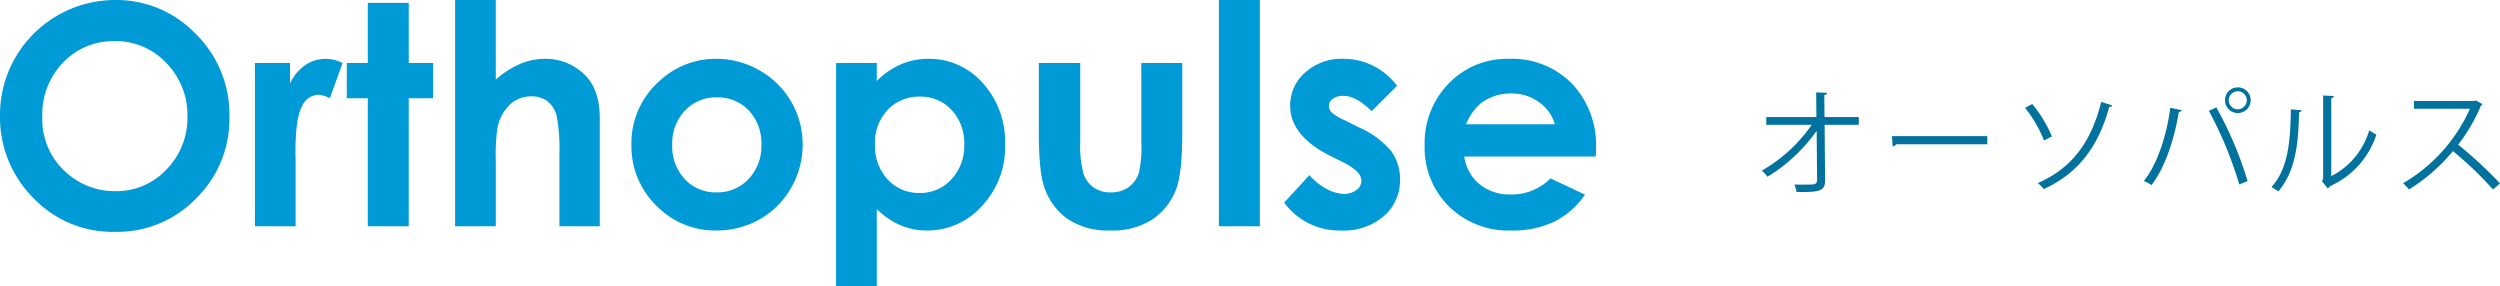 <svg xmlns="http://www.w3.org/2000/svg" width="394.188" height="45.097" viewBox="0 0 394.188 45.097"><defs><style>.cls-1{fill:#009ad7;}.cls-2{fill:#00729d;}</style></defs><title>txt (12)</title><g id="レイヤー_2" data-name="レイヤー 2"><g id="contents"><g id="txt"><path class="cls-1" d="M18.16,0A17.286,17.286,0,0,1,30.862,5.347a17.799,17.799,0,0,1,5.315,13.037,17.593,17.593,0,0,1-5.245,12.895,17.275,17.275,0,0,1-12.726,5.277A17.269,17.269,0,0,1,5.185,31.137,17.982,17.982,0,0,1,0,18.266,18.059,18.059,0,0,1,2.415,9.085,18.217,18.217,0,0,1,18.16,0Zm-.071,6.483a10.923,10.923,0,0,0-8.124,3.359,11.699,11.699,0,0,0-3.292,8.541,11.128,11.128,0,0,0,4.145,9.133,11.362,11.362,0,0,0,7.389,2.627,10.795,10.795,0,0,0,8.029-3.407,11.578,11.578,0,0,0,3.315-8.399A11.627,11.627,0,0,0,26.212,9.925,10.891,10.891,0,0,0,18.088,6.483Z"/><path class="cls-1" d="M40.199,9.938h5.536v3.241a6.922,6.922,0,0,1,2.39-2.91,5.77,5.77,0,0,1,3.266-.994,6.045,6.045,0,0,1,2.626.663l-2.011,5.56a4.44,4.44,0,0,0-1.869-.567,2.959,2.959,0,0,0-2.521,1.845q-1.028,1.846-1.029,7.24l.024,1.254V35.68H40.199Z"/><path class="cls-1" d="M57.991.45h6.459V9.938h3.833v5.56h-3.833V35.68h-6.459V15.497h-3.312V9.938h3.312Z"/><path class="cls-1" d="M71.761,0h6.412V12.54a14.75,14.75,0,0,1,3.809-2.449,9.83,9.83,0,0,1,3.881-.816,8.741,8.741,0,0,1,6.459,2.65q2.247,2.295,2.248,6.743V35.68H88.205V24.394a27.841,27.841,0,0,0-.426-6.057,4.225,4.225,0,0,0-1.455-2.366,4.085,4.085,0,0,0-2.543-.78,4.796,4.796,0,0,0-3.372,1.301A6.902,6.902,0,0,0,78.457,20.04a29.407,29.407,0,0,0-.283,5.301V35.68H71.761Z"/><path class="cls-1" d="M112.906,9.274a13.643,13.643,0,0,1,6.85,1.822,13.362,13.362,0,0,1,6.803,11.688,13.515,13.515,0,0,1-1.811,6.814,13.048,13.048,0,0,1-4.933,4.957,13.621,13.621,0,0,1-6.886,1.787,12.847,12.847,0,0,1-9.452-3.939A13.072,13.072,0,0,1,99.561,22.832a13.023,13.023,0,0,1,4.425-10.056A12.928,12.928,0,0,1,112.906,9.274Zm.106,6.081a6.649,6.649,0,0,0-5.013,2.094,7.438,7.438,0,0,0-2.003,5.359,7.577,7.577,0,0,0,1.979,5.442,6.62,6.62,0,0,0,5.013,2.082,6.693,6.693,0,0,0,5.048-2.106,7.516,7.516,0,0,0,2.015-5.418,7.472,7.472,0,0,0-1.979-5.383A6.698,6.698,0,0,0,113.012,15.355Z"/><path class="cls-1" d="M138.246,9.938v2.839a12.128,12.128,0,0,1,3.786-2.626,10.908,10.908,0,0,1,4.354-.876,11.24,11.24,0,0,1,8.564,3.81,13.82,13.82,0,0,1,3.525,9.772,13.488,13.488,0,0,1-3.644,9.617,11.475,11.475,0,0,1-8.636,3.869,10.747,10.747,0,0,1-4.141-.793,12.634,12.634,0,0,1-3.81-2.591v12.138H131.833V9.938Zm6.791,5.3a6.745,6.745,0,0,0-5.063,2.082,7.504,7.504,0,0,0-2.011,5.441,7.726,7.726,0,0,0,2.011,5.549,6.686,6.686,0,0,0,5.063,2.117,6.564,6.564,0,0,0,4.98-2.152,7.698,7.698,0,0,0,2.022-5.49,7.617,7.617,0,0,0-1.987-5.43A6.587,6.587,0,0,0,145.037,15.237Z"/><path class="cls-1" d="M163.798,9.938h6.53V22.335a17.171,17.171,0,0,0,.498,5.028,4.388,4.388,0,0,0,1.602,2.188,4.577,4.577,0,0,0,2.716.781,4.742,4.742,0,0,0,2.739-.77,4.505,4.505,0,0,0,1.672-2.26,17.338,17.338,0,0,0,.403-4.756V9.938h6.459V20.845q0,6.744-1.064,9.228a10.065,10.065,0,0,1-3.833,4.649,11.735,11.735,0,0,1-6.436,1.621,11.417,11.417,0,0,1-6.85-1.894,9.993,9.993,0,0,1-3.679-5.276q-.759-2.342-.758-8.518Z"/><path class="cls-1" d="M192.191,0h6.459V35.68h-6.459Z"/><path class="cls-1" d="M220.275,13.534l-3.998,3.998q-2.438-2.414-4.425-2.414a2.783,2.783,0,0,0-1.703.462,1.387,1.387,0,0,0-.615,1.147,1.409,1.409,0,0,0,.391.959,7.295,7.295,0,0,0,1.928,1.194l2.366,1.183A13.959,13.959,0,0,1,219.353,23.825a7.441,7.441,0,0,1,1.396,4.496,7.428,7.428,0,0,1-2.52,5.727,9.651,9.651,0,0,1-6.755,2.295,10.738,10.738,0,0,1-8.991-4.401l3.975-4.33a9.183,9.183,0,0,0,2.662,2.142,5.895,5.895,0,0,0,2.709.816,3.232,3.232,0,0,0,2.059-.615,1.782,1.782,0,0,0,.78-1.42q0-1.491-2.815-2.91l-2.177-1.088q-6.246-3.146-6.246-7.879a6.832,6.832,0,0,1,2.354-5.217,8.548,8.548,0,0,1,6.021-2.166,10.446,10.446,0,0,1,8.47,4.26Z"/><path class="cls-1" d="M251.625,24.678h-20.75a6.908,6.908,0,0,0,2.401,4.365,7.533,7.533,0,0,0,4.98,1.62A8.612,8.612,0,0,0,244.48,28.132l5.442,2.556a12.85,12.85,0,0,1-4.874,4.271,15.244,15.244,0,0,1-6.743,1.385,13.325,13.325,0,0,1-9.866-3.822,13.001,13.001,0,0,1-3.81-9.57,13.443,13.443,0,0,1,3.797-9.783,12.756,12.756,0,0,1,9.523-3.893,13.229,13.229,0,0,1,9.891,3.893,14.067,14.067,0,0,1,3.809,10.28Zm-6.459-5.087a6.484,6.484,0,0,0-2.524-3.502,7.323,7.323,0,0,0-4.373-1.349,7.729,7.729,0,0,0-4.739,1.515,8.427,8.427,0,0,0-2.37,3.336Z"/><path class="cls-2" d="M293.082,19.682h-5.383l.071,8.75c.036,1.818-1.188,1.873-4.501,1.837a5.97,5.97,0,0,0-.324-1.171c1.188.019,2.611.019,2.935-.018a.64.64,0,0,0,.631-.666l-.072-7.778a25.985,25.985,0,0,1-7.761,7.238,4.957,4.957,0,0,0-.882-.973,24.177,24.177,0,0,0,7.868-7.22h-7.166V18.457h7.904l-.036-3.89,1.729.072c-.018.198-.198.306-.45.342l.036,3.476h5.401Z"/><path class="cls-2" d="M298.316,21.464H313.35v1.278H299a.829.829,0,0,1-.576.342Z"/><path class="cls-2" d="M320.438,16.404a20.226,20.226,0,0,1,3.098,5.113l-1.243.63a20.435,20.435,0,0,0-2.988-5.149Zm12.604.216c-.055.162-.181.234-.469.234-1.818,6.716-5.275,10.659-10.335,12.964a5.681,5.681,0,0,0-.918-.954c4.951-2.179,8.282-5.924,9.993-12.802Z"/><path class="cls-2" d="M344.019,17.377c-.054.144-.197.252-.468.27-.72,4.321-2.215,8.877-4.321,11.542a5.515,5.515,0,0,0-1.206-.648c2.017-2.449,3.601-7.022,4.177-11.542Zm9.058,11.703a60.903,60.903,0,0,0-4.79-11.596l1.171-.558a57.887,57.887,0,0,1,4.933,11.631Zm-.234-15.305a2.025,2.025,0,1,1-2.017,2.034A2.017,2.017,0,0,1,352.842,13.775Zm1.422,2.034a1.422,1.422,0,1,0-1.422,1.423A1.429,1.429,0,0,0,354.264,15.81Z"/><path class="cls-2" d="M362.918,17.395c-.019.162-.181.271-.414.306-.108,4.844-.504,9.255-3.277,12.479a10.028,10.028,0,0,0-1.08-.685c2.683-2.917,3.007-7.418,3.061-12.262Zm4.663,10.371a11.851,11.851,0,0,0,5.996-7.238,7.223,7.223,0,0,0,1.116.702,13.43,13.43,0,0,1-7.347,8.139.754.754,0,0,1-.306.36L366.105,28.54l.198-.271V15.054l1.675.09a.411.411,0,0,1-.396.343Z"/><path class="cls-2" d="M391.433,16.422a.371.371,0,0,1-.234.198,27.821,27.821,0,0,1-3.601,6.194A66.242,66.242,0,0,1,394.188,28.918l-1.099.954a58.885,58.885,0,0,0-6.319-6.05,28.342,28.342,0,0,1-6.933,6.05,6.736,6.736,0,0,0-.937-.972,25.82,25.82,0,0,0,10.552-11.758h-8.841V15.918h9.543l.233-.09Z"/></g></g></g></svg>